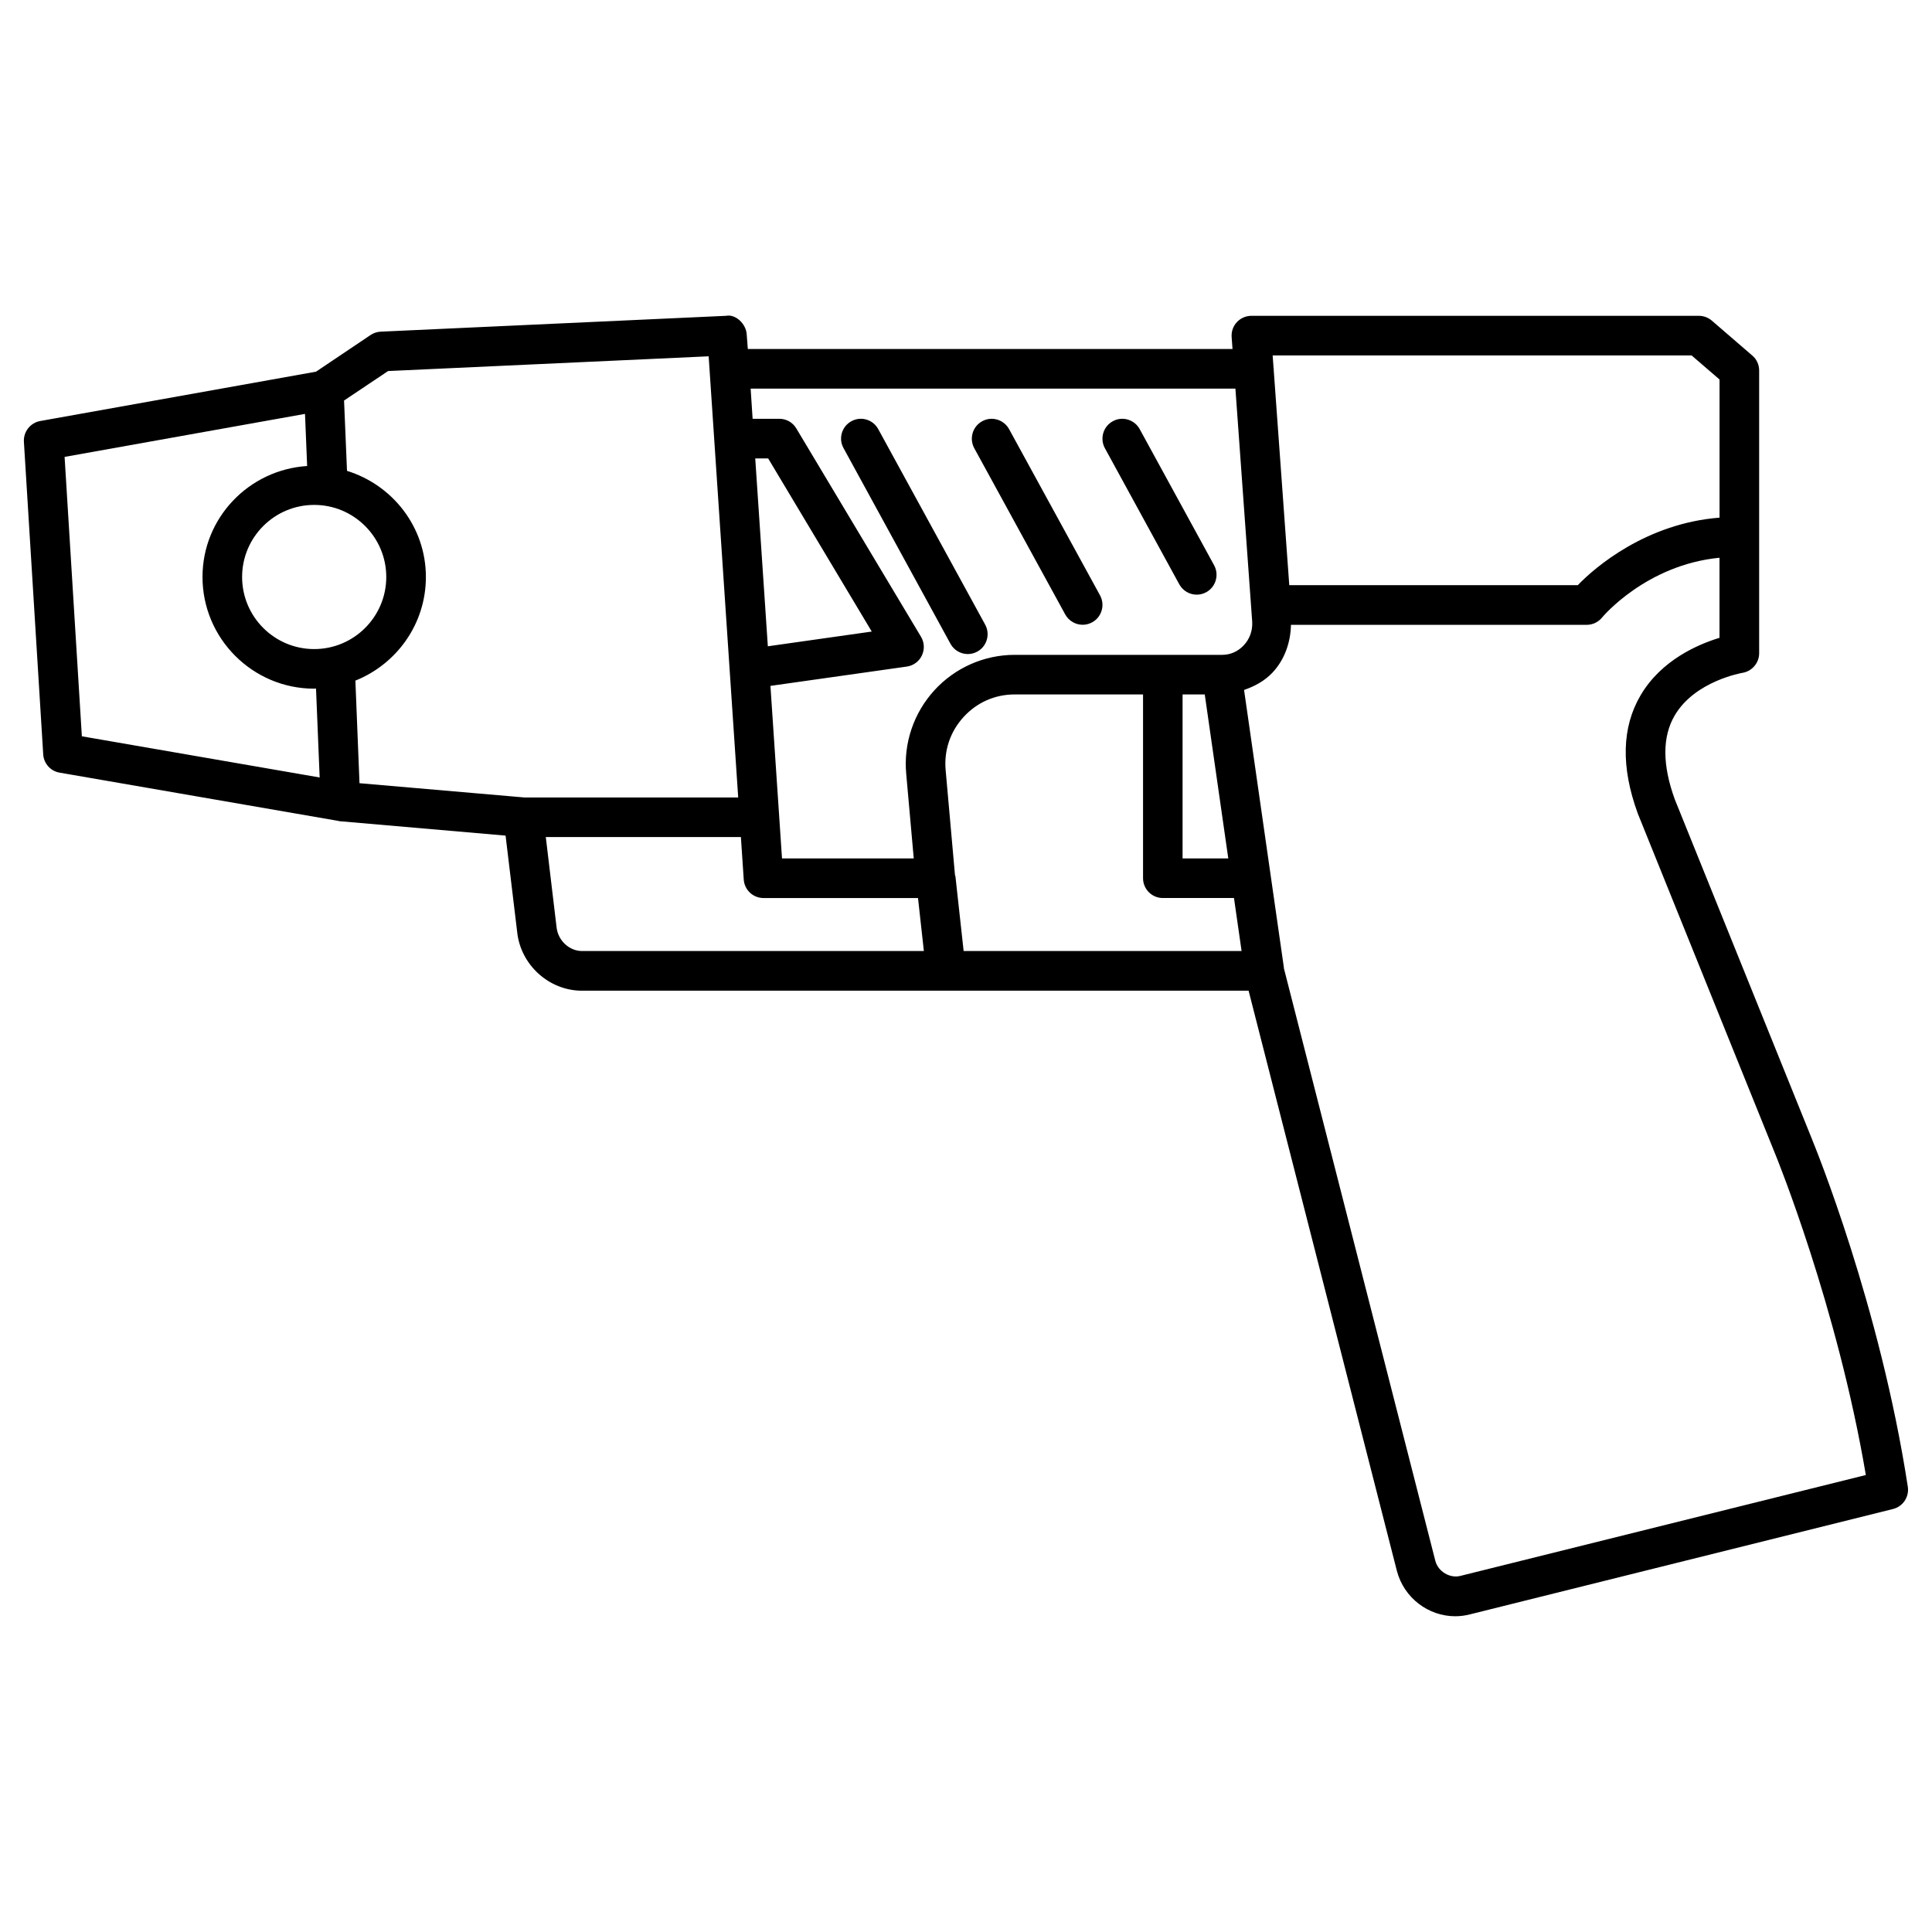 <?xml version="1.0" encoding="UTF-8"?>
<!-- Uploaded to: SVG Repo, www.svgrepo.com, Generator: SVG Repo Mixer Tools -->
<svg fill="#000000" width="800px" height="800px" version="1.1" viewBox="144 144 512 512" xmlns="http://www.w3.org/2000/svg">
 <g>
  <path d="m624.3 446.14-36.465-90.309c-3.316-9.109-3.336-16.582-0.02-22.23 5.332-9.133 17.844-11.273 17.969-11.293 2.519-0.418 4.41-2.625 4.41-5.184v-74.941c0-1.531-0.652-2.981-1.828-3.969l-10.707-9.238c-0.945-0.82-2.184-1.281-3.422-1.281h-118.61c-1.449 0-2.856 0.609-3.84 1.68-1.008 1.07-1.492 2.5-1.387 3.945l0.23 3.168-128.45 0.004-0.297-3.926c-0.207-2.836-3.019-5.375-5.457-4.871l-91.527 4.199c-0.965 0.043-1.891 0.355-2.688 0.883l-14.461 9.719-73.094 13.078c-2.625 0.48-4.473 2.832-4.324 5.5l5.121 82.855c0.148 2.414 1.953 4.43 4.344 4.828l73.473 12.723c0.082 0.02 0.188 0.02 0.273 0.02 0.082 0 0.125 0.082 0.211 0.105l44.23 3.84 3.066 25.484c0.883 8.754 8.438 15.617 17.172 15.617h176.67l39.297 153.75c1.891 7.223 8.398 12.027 15.473 12.027 1.301 0 2.582-0.168 3.906-0.504l112.1-27.918c2.625-0.652 4.324-3.191 3.926-5.879-7.352-47.945-24.586-90.137-25.301-91.879zm-32.012-207.95 7.41 6.383v36.609c-19.438 1.512-33.02 13.141-37.555 17.887h-76.473l-4.137-57.223c0-0.043 0.043-0.062 0.043-0.105 0-0.062-0.062-0.082-0.062-0.148l-0.25-3.402zm-116.44 70.598c0.125 2.352-0.672 4.578-2.266 6.254-1.512 1.617-3.547 2.5-5.688 2.5h-55c-8.082 0-15.828 3.422-21.285 9.406-5.481 6.004-8.207 14.066-7.453 22.125l1.996 22.418h-34.914l-3.066-45.723 36.148-5.121c1.742-0.25 3.234-1.344 3.988-2.938 0.754-1.594 0.672-3.465-0.23-4.953l-33.043-55.211c-0.941-1.598-2.644-2.562-4.488-2.562h-7.098l-0.523-7.996h128.47zm-78.656 67.383c0-0.082-0.105-0.105-0.105-0.188l-2.477-27.836c-0.484-5.25 1.195-10.246 4.742-14.129 3.527-3.863 8.312-5.984 13.539-5.984h34.027v48.703c0 2.898 2.352 5.246 5.246 5.246h18.852l2.016 14.043-73.66 0.004zm60.203-4.68v-43.453h5.879l6.234 43.453zm-113.25-106.01h3.422l27.457 45.887-27.539 3.906zm-97.297-23.152 84.953-3.906 7.828 116.91h-56.695l-43.664-3.777-1.09-27.188c10.914-4.367 18.684-14.988 18.684-27.457 0-13.266-8.836-24.395-20.906-28.129l-0.781-18.641zm-19.586 35.477c10.539 0 19.102 8.566 19.102 19.102 0 10.539-8.566 19.102-19.102 19.102-10.539 0-19.102-8.566-19.102-19.102 0-10.539 8.566-19.102 19.102-19.102zm-66.145-12.723 63.711-11.398 0.566 13.812c-15.43 0.988-27.73 13.73-27.73 29.41 0 16.312 13.289 29.598 29.598 29.598 0.168 0 0.316-0.043 0.484-0.043l0.965 23.578-63.02-10.914zm130.38 124.67-2.856-23.93h51.703l0.754 11.273c0.188 2.75 2.477 4.891 5.246 4.891h40.934l1.555 14.043h-90.578c-3.359 0.02-6.383-2.769-6.758-6.277zm239.5 171.88c-2.731 0.691-5.856-1.113-6.613-3.969l-40.156-157.12c0-0.043 0.02-0.062 0.02-0.082l-10.559-73.621c2.769-0.945 5.394-2.352 7.496-4.555 3.211-3.402 4.828-7.957 4.934-12.699h78.363c1.594 0 3.086-0.715 4.094-1.953 0.105-0.148 11.652-13.938 31.109-15.828v21.223c-5.688 1.723-15.43 5.898-20.906 15.219-4.996 8.48-5.269 18.996-0.734 31.383l36.527 90.496c0.168 0.418 16.332 40.012 23.891 84.766z"/>
  <path d="m395.88 314.6c0.945 1.742 2.75 2.731 4.598 2.731 0.859 0 1.723-0.211 2.519-0.652 2.539-1.387 3.465-4.578 2.098-7.117l-28.359-51.852c-1.387-2.539-4.578-3.484-7.117-2.078-2.539 1.387-3.484 4.578-2.078 7.117z"/>
  <path d="m426.3 306.84c0.965 1.742 2.769 2.731 4.617 2.731 0.859 0 1.723-0.211 2.519-0.652 2.539-1.387 3.465-4.578 2.098-7.117l-24.121-44.082c-1.406-2.562-4.641-3.484-7.137-2.078-2.539 1.387-3.465 4.578-2.098 7.117z"/>
  <path d="m456.53 298.86c0.965 1.742 2.769 2.731 4.617 2.731 0.859 0 1.723-0.211 2.519-0.652 2.539-1.387 3.465-4.578 2.098-7.117l-19.734-36.105c-1.406-2.562-4.641-3.484-7.137-2.078-2.539 1.387-3.465 4.578-2.098 7.117z"/>
 </g>
</svg>